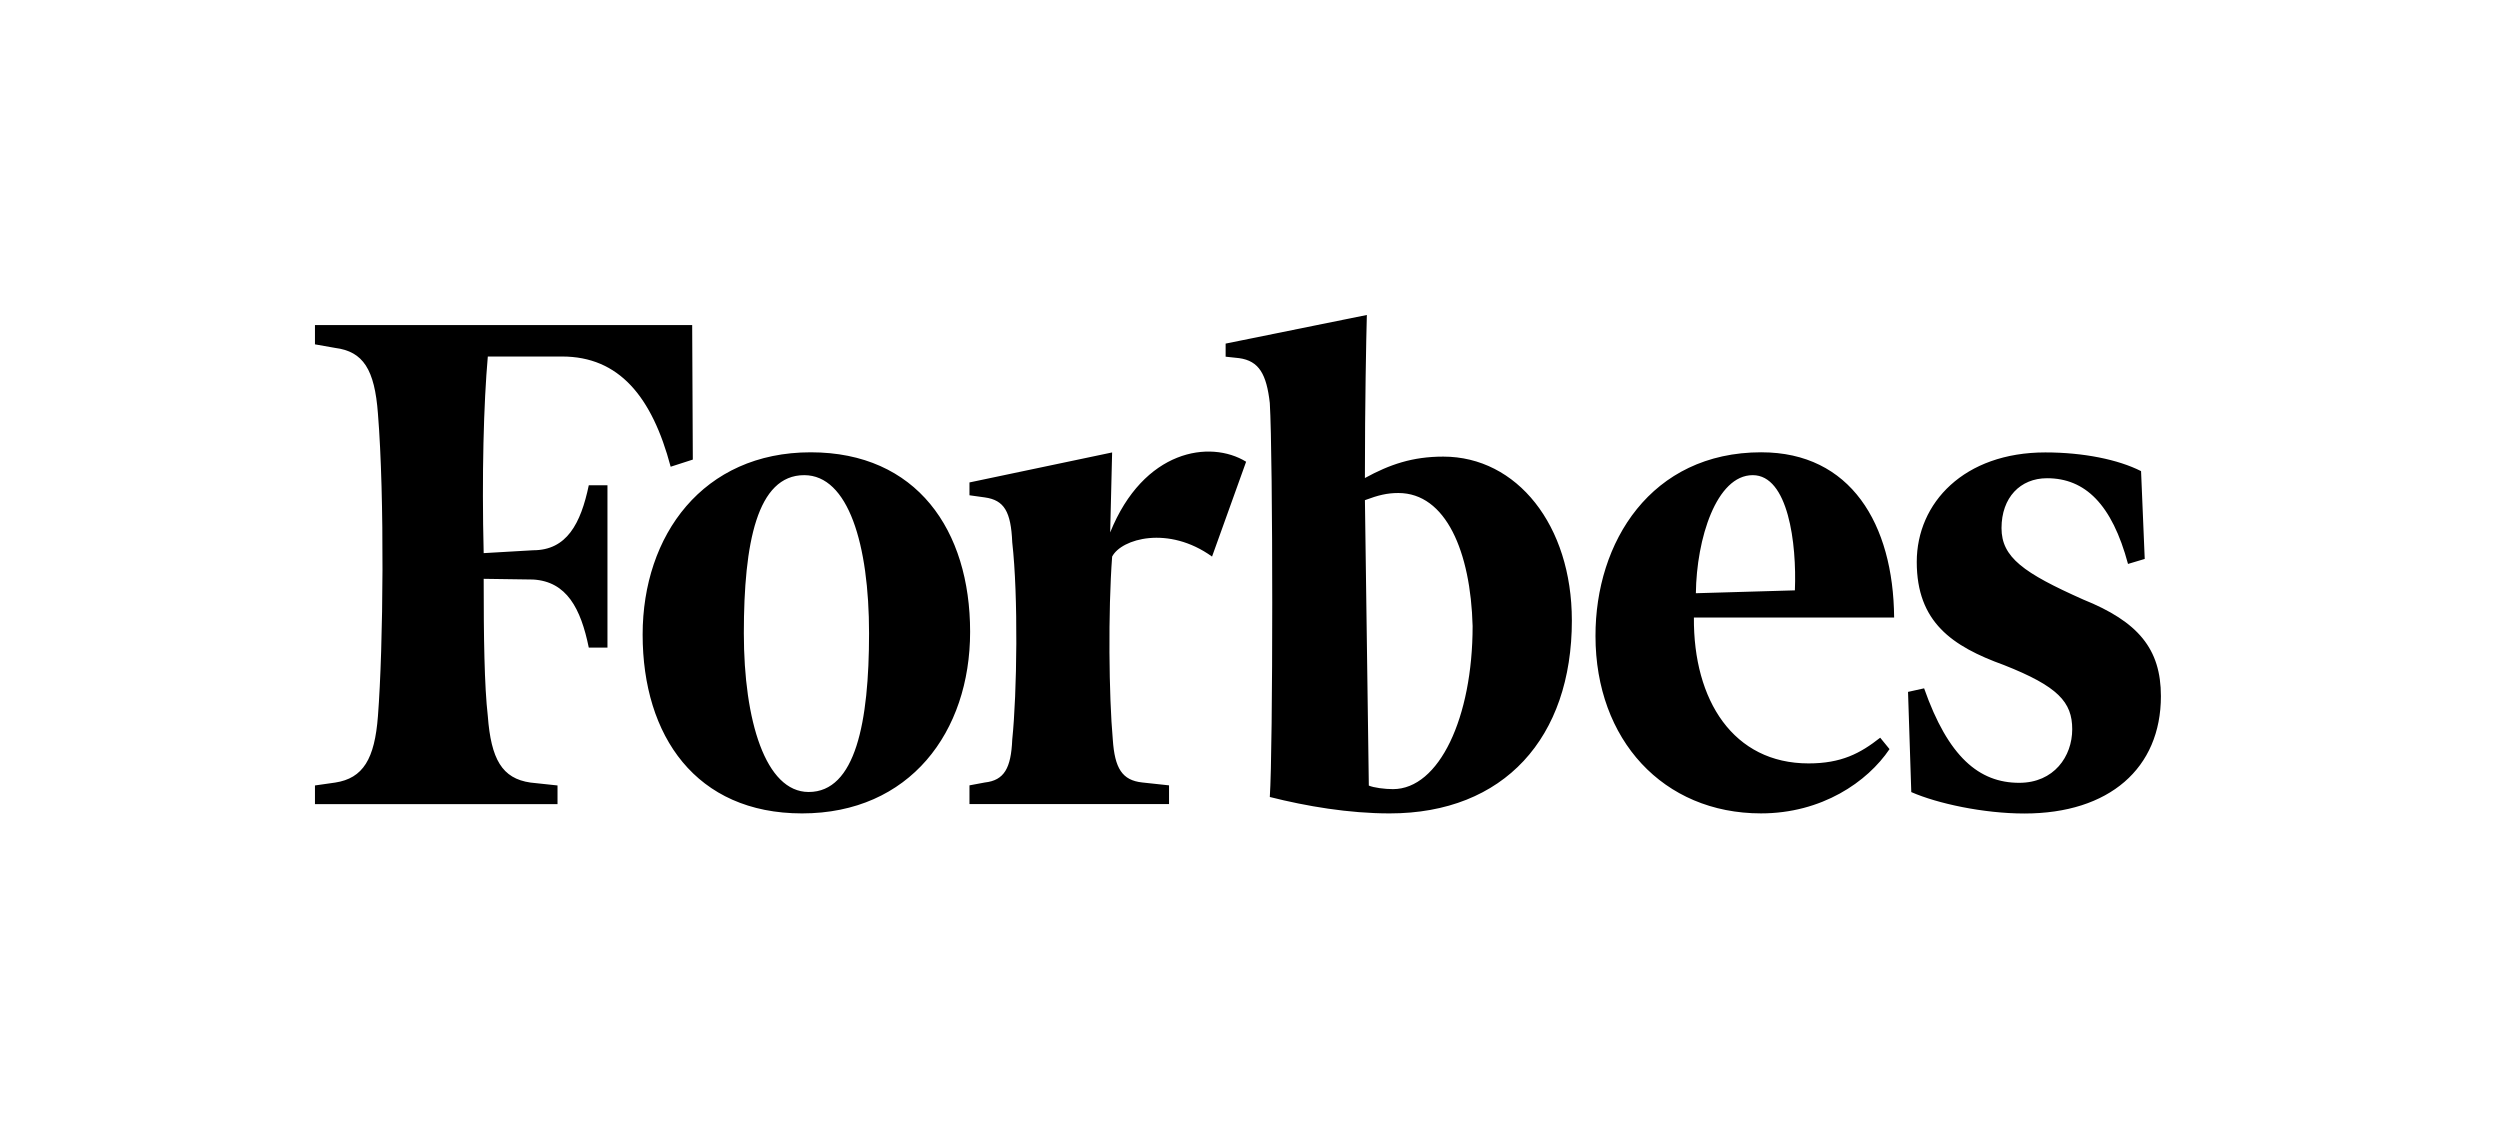 <svg xmlns="http://www.w3.org/2000/svg" fill="none" viewBox="0 0 127 58" height="58" width="127">
<path fill="black" d="M108.952 28.394L108.103 28.648C107.287 25.608 105.919 24.294 103.988 24.294C102.631 24.294 101.677 25.274 101.677 26.828C101.677 28.315 102.802 29.108 105.825 30.455C108.616 31.58 109.774 32.958 109.774 35.365C109.774 39.029 107.149 41.326 102.841 41.326C100.761 41.326 98.418 40.819 97.093 40.238L96.928 35.148L97.745 34.967C98.969 38.45 100.535 39.767 102.577 39.767C104.342 39.767 105.269 38.425 105.269 37.046C105.269 35.668 104.553 34.87 101.794 33.782C99.169 32.831 97.371 31.605 97.371 28.546C97.371 25.535 99.786 22.983 103.901 22.983C105.843 22.983 107.608 23.346 108.766 23.933L108.952 28.394ZM91.18 29.99C91.279 27.596 90.838 24.138 89.04 24.138C87.191 24.138 86.183 27.367 86.15 30.136L91.18 29.99ZM89.481 22.977C94.004 22.977 96.183 26.605 96.222 31.369H86.05C86.017 35.588 88.058 38.781 91.874 38.781C93.54 38.781 94.5 38.273 95.514 37.475L95.988 38.055C94.863 39.724 92.546 41.32 89.458 41.32C84.493 41.32 81.051 37.583 81.051 32.312C81.039 27.547 83.865 22.976 89.479 22.976M74.809 31.805C74.71 28.032 73.453 25.045 71.036 25.045C70.463 25.045 70.021 25.154 69.338 25.408L69.536 39.907C69.779 40.016 70.353 40.088 70.761 40.088C73.111 40.088 74.809 36.449 74.809 31.805ZM79.851 31.514C79.851 37.476 76.409 41.321 70.595 41.321C68.515 41.321 66.37 40.958 64.506 40.487C64.671 38.093 64.671 23.26 64.506 20.473C64.34 19.017 63.965 18.333 62.946 18.193L62.262 18.12V17.455L69.436 16C69.403 17.233 69.337 20.474 69.337 24.284C70.595 23.595 71.752 23.196 73.32 23.196C77.059 23.196 79.85 26.679 79.85 31.515M61.572 28.274C59.354 26.678 56.971 27.367 56.497 28.274C56.287 31.061 56.332 35.367 56.53 37.573C56.629 39.03 57.004 39.641 58.03 39.75L59.387 39.896V40.846H49.249V39.896L50.032 39.75C51.014 39.641 51.361 39.024 51.422 37.573C51.665 35.215 51.731 30.27 51.422 27.549C51.356 25.989 51.014 25.408 50.032 25.269L49.249 25.16V24.508L56.496 22.984L56.397 27.047C58.096 22.839 61.472 22.331 63.303 23.456L61.572 28.274ZM37.787 32.168C37.787 36.605 38.885 40.233 41.081 40.233C43.464 40.233 44.148 36.678 44.148 32.168C44.148 27.657 43.094 24.138 40.854 24.138C38.46 24.138 37.787 27.585 37.787 32.168ZM49.282 32.095C49.282 37.186 46.215 41.321 40.743 41.321C35.36 41.321 32.646 37.392 32.646 32.239C32.646 27.185 35.713 22.977 41.185 22.977C46.568 22.977 49.282 26.931 49.282 32.095ZM35.195 23.347L34.07 23.71C33.121 20.143 31.445 18.111 28.554 18.111H24.781C24.571 20.481 24.472 24.145 24.571 28.099L27.086 27.953C28.785 27.953 29.502 26.61 29.91 24.652H30.859V32.898H29.91C29.503 30.903 28.786 29.541 27.086 29.44L24.571 29.404C24.571 32.343 24.604 34.851 24.781 36.381C24.946 38.558 25.497 39.549 26.953 39.755L28.322 39.901V40.851H16V39.901L17.026 39.755C18.449 39.537 19.034 38.552 19.199 36.381C19.474 32.826 19.541 25.232 19.199 21.012C19.033 18.764 18.449 17.856 17.026 17.674L16 17.493V16.513H35.163L35.195 23.347Z"></path>
</svg>
